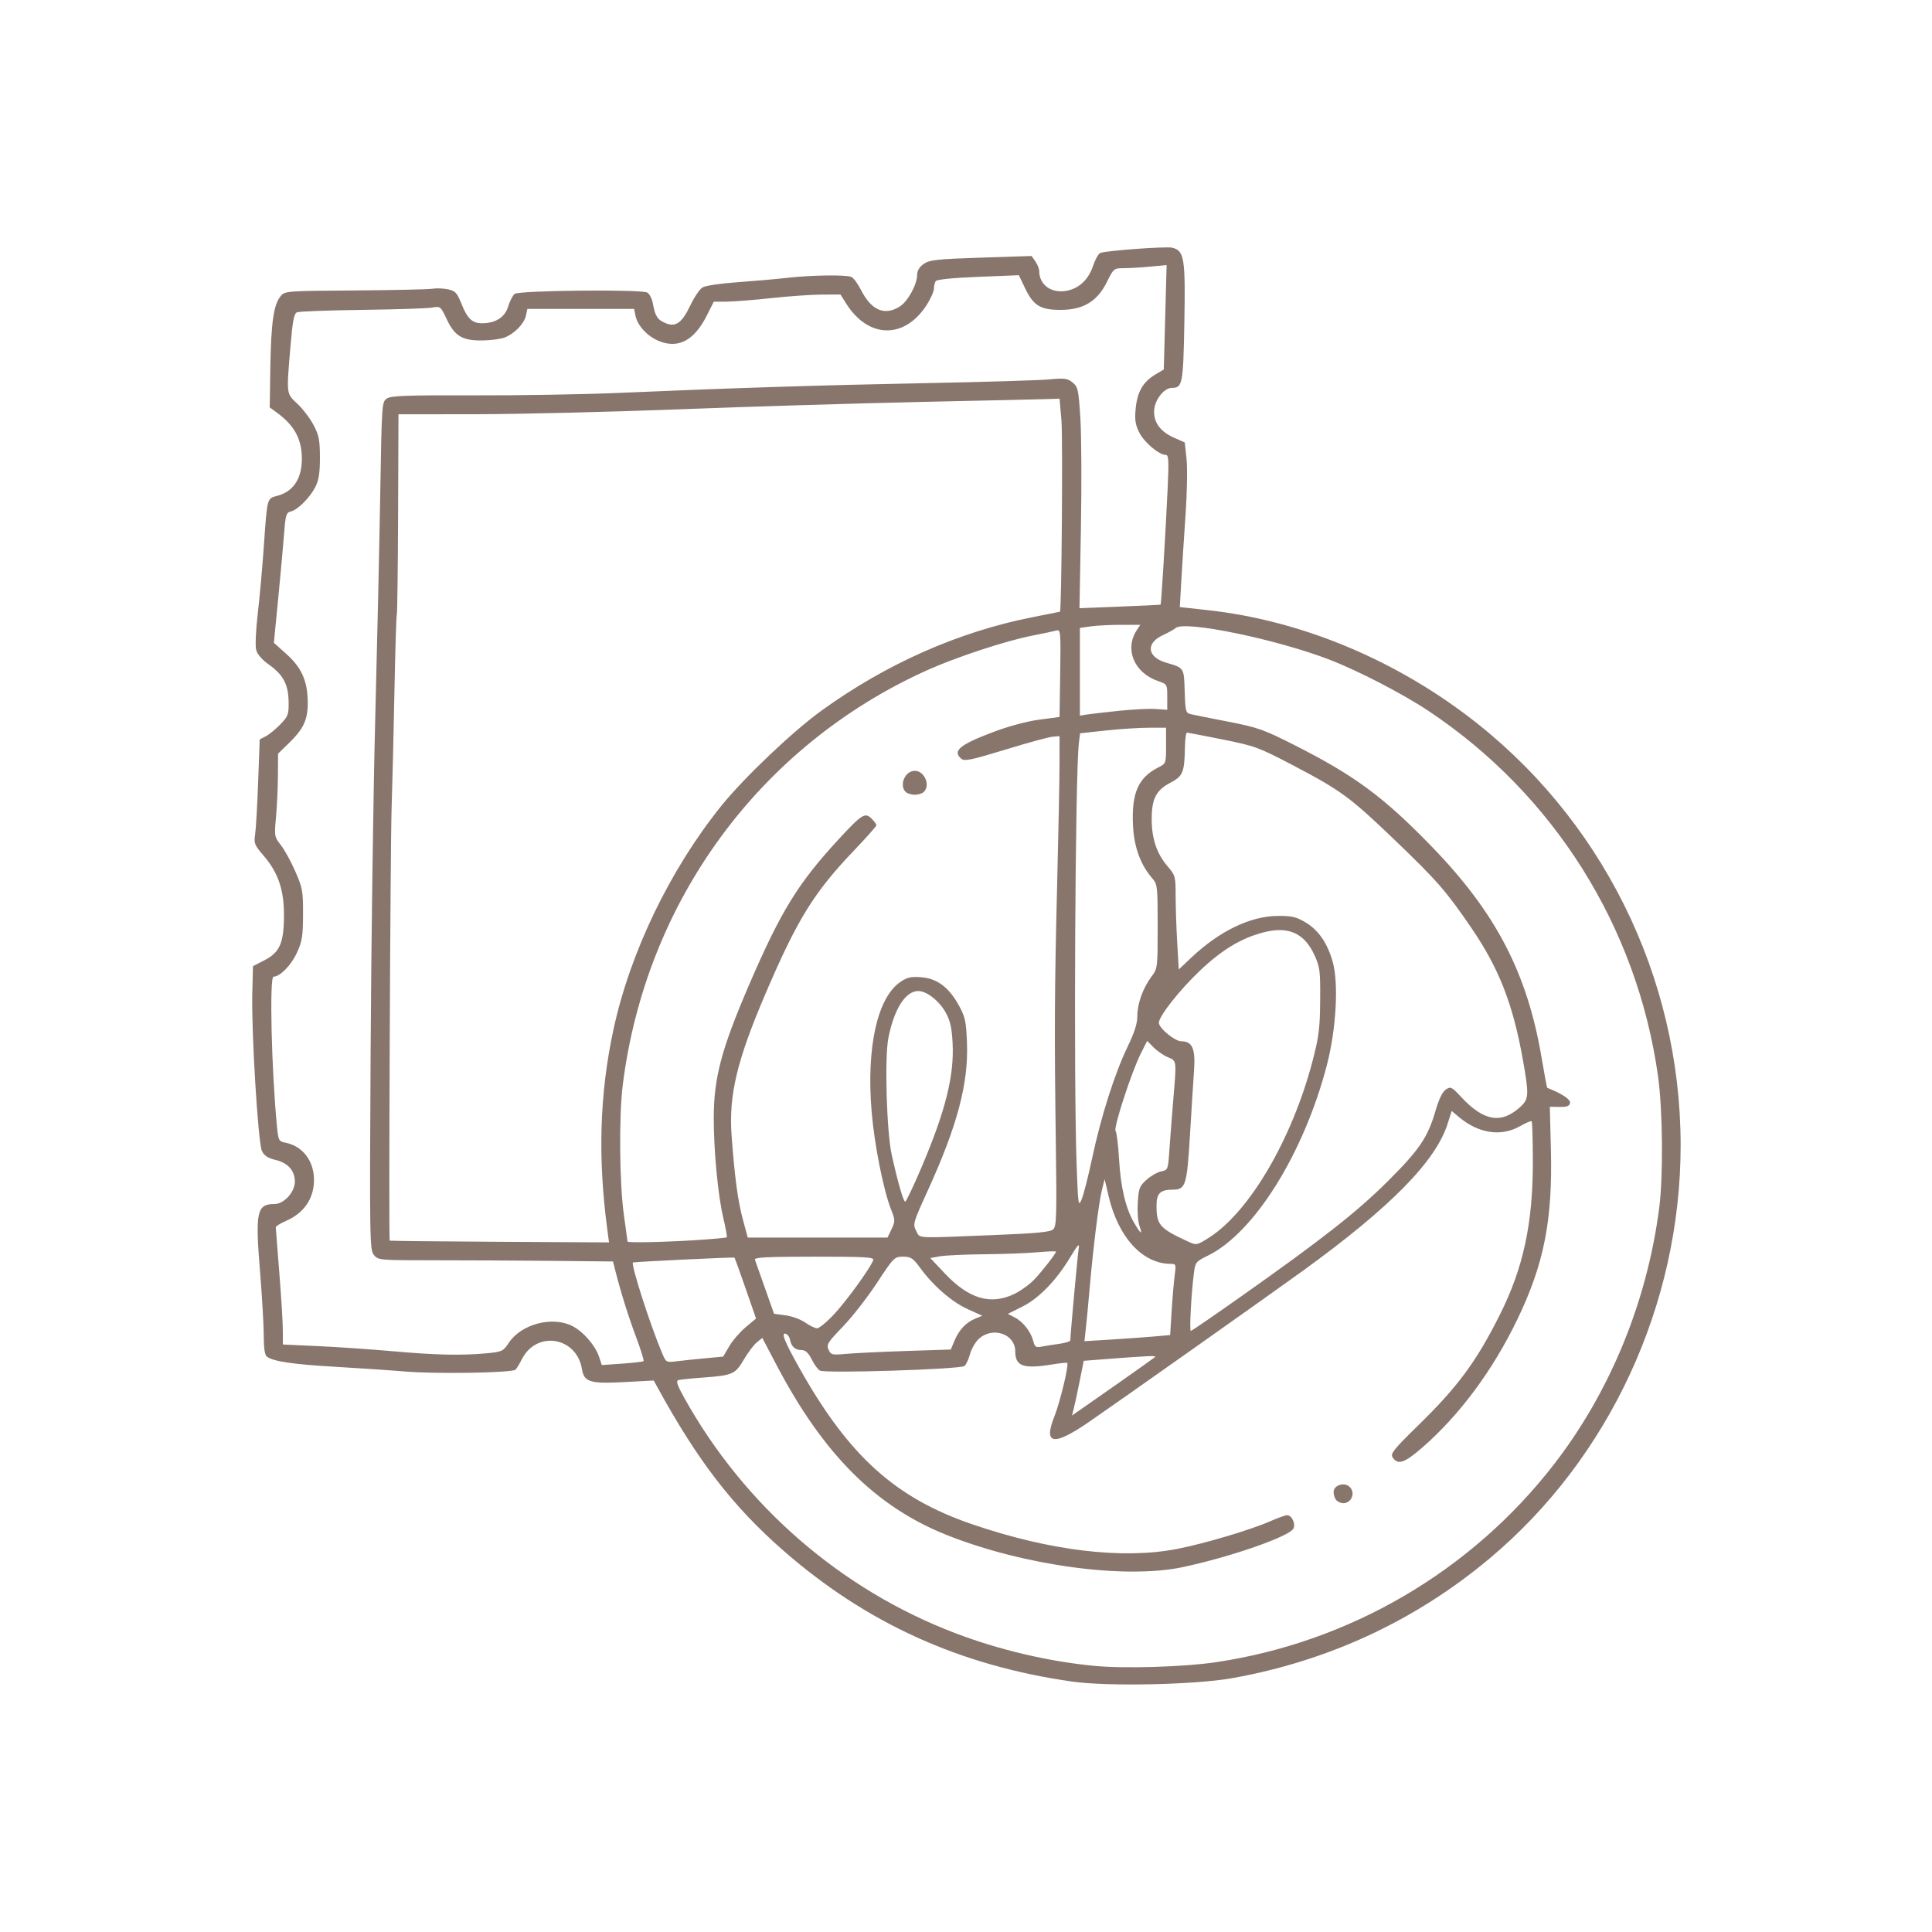 <svg xmlns="http://www.w3.org/2000/svg" xmlns:xlink="http://www.w3.org/1999/xlink" width="500" viewBox="0 0 375 375" height="500" preserveAspectRatio="xMidYMid meet"><defs><clipPath id="eaa6024da7"><path d="M 48.609 48 L 326.109 48 L 326.109 327 L 48.609 327 Z M 48.609 48 " clip-rule="nonzero"></path></clipPath></defs><g clip-path="url(#eaa6024da7)"><path fill="#88766c" d="M 208.109 326.395 C 186.242 323.285 168.09 315.035 151.93 300.863 C 142.195 292.324 135.422 283.527 127.621 269.297 L 126.887 267.957 L 121.211 268.262 C 114.523 268.617 113.371 268.266 112.957 265.746 C 111.926 259.445 104.121 258.188 101.273 263.859 C 100.84 264.723 100.297 265.617 100.066 265.848 C 99.441 266.469 84.727 266.719 78.602 266.207 C 75.66 265.961 69.496 265.547 64.895 265.281 C 56.797 264.816 52.98 264.238 51.773 263.305 C 51.395 263.016 51.191 261.582 51.191 259.234 C 51.191 257.242 50.871 251.676 50.477 246.863 C 49.523 235.164 49.836 233.703 53.285 233.703 C 55.117 233.703 57.23 231.387 57.23 229.375 C 57.23 227.207 55.918 225.727 53.465 225.137 C 51.977 224.777 51.27 224.309 50.836 223.395 C 50.098 221.848 48.781 200.309 48.969 192.832 L 49.102 187.531 L 51.277 186.414 C 54.305 184.855 55.094 183.074 55.117 177.723 C 55.141 172.699 53.988 169.344 51.102 166.004 C 49.398 164.035 49.258 163.68 49.52 161.957 C 49.676 160.918 49.938 156.348 50.105 151.797 L 50.406 143.527 L 51.613 142.895 C 52.273 142.547 53.547 141.5 54.441 140.57 C 55.941 139.008 56.066 138.664 56.02 136.156 C 55.957 132.812 54.945 130.934 52.145 128.961 C 50.875 128.066 49.949 126.996 49.727 126.16 C 49.52 125.398 49.652 122.332 50.027 119.137 C 50.391 116.02 50.922 110.152 51.203 106.105 C 51.883 96.422 51.785 96.781 53.898 96.215 C 57 95.379 58.652 92.781 58.59 88.844 C 58.527 85.125 57.086 82.527 53.719 80.074 L 52.352 79.078 L 52.473 71.258 C 52.609 62.715 53.113 59.16 54.434 57.531 C 55.285 56.477 55.348 56.473 68.918 56.375 C 76.414 56.32 83.176 56.172 83.941 56.043 C 84.711 55.914 86.066 55.969 86.961 56.16 C 88.391 56.465 88.711 56.816 89.594 59.023 C 90.73 61.867 91.668 62.742 93.57 62.742 C 96.18 62.742 98.004 61.582 98.621 59.523 C 98.934 58.477 99.504 57.363 99.883 57.047 C 100.703 56.367 124.309 56.125 125.617 56.781 C 126.055 57 126.551 57.961 126.723 58.918 C 127.168 61.387 127.617 62.074 129.219 62.734 C 131.18 63.547 132.379 62.664 134.043 59.176 C 134.773 57.652 135.809 56.133 136.348 55.797 C 136.898 55.449 139.82 55.012 143.07 54.785 C 146.23 54.562 150.629 54.176 152.848 53.922 C 157.391 53.402 164.082 53.305 165.223 53.742 C 165.641 53.902 166.488 55.031 167.105 56.254 C 169.117 60.223 171.641 61.328 174.586 59.535 C 176.176 58.566 178.016 55.242 178.016 53.336 C 178.016 52.539 178.453 51.816 179.293 51.227 C 180.418 50.438 181.762 50.293 190.398 50.008 L 200.227 49.688 L 200.969 50.742 C 201.375 51.324 201.711 52.164 201.711 52.605 C 201.711 55.289 204.078 57 207.027 56.445 C 209.445 55.992 211.273 54.273 212.152 51.621 C 212.566 50.375 213.207 49.238 213.578 49.094 C 214.762 48.641 226.398 47.793 227.535 48.078 C 229.871 48.664 230.109 50.137 229.883 62.543 C 229.664 74.555 229.523 75.285 227.477 75.285 C 225.871 75.285 224.008 77.77 224.008 79.906 C 224.008 82.145 225.309 83.824 227.941 84.988 L 229.965 85.883 L 230.305 89.062 C 230.492 90.812 230.41 95.691 230.117 99.91 C 229.824 104.125 229.453 109.883 229.293 112.703 L 229 117.832 L 234.367 118.422 C 251.91 120.348 269.582 127.5 284.543 138.73 C 310.746 158.406 326.211 189.434 326.211 222.32 C 326.211 253.168 312.41 283.008 289.117 302.508 C 274.727 314.562 257.832 322.41 239.105 325.742 C 231.918 327.02 215.016 327.375 208.109 326.395 Z M 235.977 322.637 C 261.996 318.777 285.602 304.957 301.664 284.18 C 312.547 270.098 319.715 252.602 322.059 234.398 C 322.855 228.207 322.734 215.398 321.82 208.871 C 317.758 179.867 301.559 154.117 277.203 137.949 C 272.199 134.625 263.633 130.195 258.035 128.035 C 247.809 124.086 230.02 120.414 228.223 121.879 C 227.82 122.207 226.719 122.824 225.777 123.25 C 222.336 124.805 222.625 127.535 226.34 128.621 C 229.871 129.656 229.801 129.547 229.949 134.172 C 230.07 138.074 230.156 138.395 231.109 138.617 C 231.676 138.75 234.961 139.41 238.41 140.078 C 244.125 141.191 245.258 141.59 251.184 144.586 C 262.949 150.535 268.527 154.652 277.898 164.316 C 290.359 177.168 296.438 188.855 299.227 205.328 C 299.766 208.504 300.254 211.121 300.316 211.145 C 303.172 212.27 304.883 213.402 304.742 214.086 C 304.621 214.695 304.129 214.879 302.703 214.855 L 300.82 214.82 L 301.031 223.215 C 301.367 236.832 299.695 245.316 294.562 256 C 289.801 265.918 283.316 274.668 276.031 281 C 272.562 284.012 271.281 284.422 270.285 282.836 C 269.855 282.152 270.59 281.242 275.141 276.797 C 282.941 269.188 286.508 264.367 291.09 255.25 C 295.672 246.129 297.535 237.508 297.523 225.434 C 297.52 221.266 297.418 217.762 297.297 217.641 C 297.176 217.52 296.16 217.945 295.035 218.59 C 291.371 220.684 286.98 220.02 283.148 216.793 L 281.77 215.633 L 280.992 218.094 C 278.699 225.371 269.949 234.277 253.043 246.547 C 246.629 251.199 217.531 271.766 211.316 276.035 C 204.477 280.734 202.48 280.41 204.648 274.957 C 205.75 272.195 207.504 264.895 207.156 264.547 C 207.066 264.457 205.754 264.586 204.234 264.836 C 198.637 265.754 197.062 265.199 197.062 262.32 C 197.062 258.898 192.66 257.398 189.961 259.898 C 189.305 260.508 188.535 261.859 188.258 262.898 C 187.977 263.938 187.492 264.949 187.18 265.148 C 186.168 265.785 160.625 266.602 159.168 266.039 C 158.824 265.91 158.113 264.957 157.586 263.922 C 156.875 262.527 156.344 262.043 155.531 262.043 C 154.324 262.043 153.582 261.352 153.328 259.988 C 153.238 259.5 152.879 259.004 152.531 258.891 C 151.547 258.562 152.238 260.316 155.125 265.465 C 164.699 282.559 173.734 290.738 188.703 295.859 C 203.773 301.016 217.93 302.715 228.52 300.637 C 233.859 299.59 242.812 296.926 246.566 295.266 C 248.02 294.621 249.488 294.098 249.832 294.098 C 250.746 294.098 251.539 295.816 251.039 296.715 C 250.168 298.266 238.812 302.215 229.582 304.176 C 218.383 306.555 198.777 303.898 183.855 297.98 C 170.055 292.508 159.848 282.328 150.711 264.93 L 147.961 259.688 L 146.902 260.547 C 146.32 261.016 145.184 262.527 144.375 263.898 C 142.695 266.762 142.207 266.973 136.238 267.402 C 134.047 267.559 131.977 267.777 131.637 267.887 C 131.184 268.027 131.484 268.926 132.758 271.219 C 144.418 292.223 163.191 308.539 185.449 317.008 C 193.949 320.242 203.508 322.492 212.395 323.344 C 218.234 323.906 229.766 323.559 235.977 322.637 Z M 259.406 291.215 C 259.102 290.91 258.852 290.18 258.852 289.598 C 258.852 288.324 260.801 287.633 261.875 288.527 C 263.18 289.605 262.398 291.773 260.707 291.773 C 260.301 291.773 259.715 291.523 259.406 291.215 Z M 217.273 268.324 C 220.848 265.82 223.953 263.609 224.168 263.418 C 224.539 263.086 223.195 263.141 214.277 263.828 L 210.352 264.133 L 209.562 268.082 C 209.133 270.254 208.617 272.641 208.422 273.391 L 208.07 274.75 L 209.418 273.816 C 210.16 273.305 213.695 270.832 217.273 268.324 Z M 124.918 264.191 C 125.031 264.078 124.398 262.031 123.508 259.645 C 121.949 255.465 120.539 250.973 119.484 246.828 L 118.98 244.852 L 107.27 244.734 C 100.828 244.672 90.574 244.621 84.484 244.621 C 73.582 244.621 73.398 244.605 72.566 243.582 C 71.766 242.594 71.734 240.711 71.934 204.324 C 72.051 183.305 72.449 154.297 72.824 139.859 C 73.199 125.426 73.641 105.602 73.805 95.805 C 74.102 78.242 74.121 77.988 75.109 77.34 C 75.926 76.805 79.012 76.695 91.871 76.738 C 100.543 76.77 113.176 76.555 119.945 76.266 C 142.227 75.305 158.918 74.773 179.641 74.367 C 190.883 74.148 201.652 73.824 203.566 73.645 C 206.633 73.363 207.188 73.434 208.184 74.238 C 209.23 75.09 209.34 75.594 209.699 81.145 C 209.91 84.438 209.957 94.09 209.805 102.59 L 209.527 118.051 L 217.348 117.742 C 221.648 117.574 225.215 117.398 225.273 117.355 C 225.402 117.258 226.242 103.355 226.645 94.684 C 226.891 89.332 226.832 88.297 226.277 88.297 C 224.98 88.297 222.137 85.906 221.164 84.008 C 220.379 82.461 220.227 81.535 220.422 79.414 C 220.715 76.145 221.836 74.145 224.137 72.766 L 225.891 71.715 L 226.164 61.582 L 226.441 51.449 L 223.25 51.75 C 221.496 51.918 219.184 52.055 218.117 52.055 C 216.219 52.059 216.145 52.117 214.859 54.715 C 212.984 58.508 210.262 60.148 205.852 60.148 C 201.91 60.148 200.57 59.316 198.922 55.855 L 197.762 53.418 L 189.863 53.734 C 184.949 53.93 181.836 54.246 181.625 54.566 C 181.438 54.848 181.277 55.508 181.273 56.031 C 181.273 56.559 180.664 57.941 179.922 59.109 C 175.637 65.867 168.578 65.789 164.25 58.93 L 163.137 57.168 L 159.543 57.18 C 157.566 57.184 153.129 57.492 149.68 57.867 C 146.23 58.238 142.312 58.547 140.973 58.555 L 138.543 58.562 L 137.168 61.289 C 134.75 66.078 131.684 67.711 127.938 66.211 C 125.691 65.312 123.734 63.211 123.348 61.285 L 123.082 59.957 L 102.367 59.957 L 102.074 61.285 C 101.73 62.855 99.82 64.801 97.918 65.52 C 97.172 65.801 95.285 66.055 93.727 66.082 C 89.793 66.148 88.273 65.266 86.738 62.02 C 85.516 59.434 85.5 59.422 83.797 59.711 C 82.855 59.867 76.754 60.066 70.238 60.148 C 63.723 60.234 58.059 60.445 57.648 60.617 C 57.062 60.867 56.797 62.254 56.371 67.32 C 55.59 76.664 55.547 76.332 57.734 78.383 C 58.777 79.363 60.184 81.211 60.859 82.488 C 61.902 84.465 62.086 85.402 62.098 88.758 C 62.105 91.691 61.887 93.156 61.246 94.445 C 60.195 96.551 57.848 98.922 56.465 99.27 C 55.551 99.5 55.418 99.922 55.145 103.551 C 54.977 105.762 54.465 111.441 54 116.168 L 53.16 124.762 L 55.621 126.973 C 58.559 129.609 59.711 132.23 59.734 136.312 C 59.754 139.711 58.938 141.461 56.027 144.293 L 53.977 146.281 L 53.945 150.621 C 53.926 153.008 53.758 156.633 53.566 158.676 C 53.23 162.277 53.262 162.441 54.504 164.02 C 55.211 164.914 56.477 167.211 57.316 169.129 C 58.727 172.352 58.836 172.977 58.82 177.492 C 58.809 181.723 58.648 182.715 57.613 184.965 C 56.516 187.352 54.34 189.57 53.094 189.57 C 52.273 189.57 52.688 207.633 53.762 218.668 C 54.027 221.387 54.105 221.535 55.441 221.801 C 58.75 222.465 60.945 225.34 60.945 229.012 C 60.945 232.637 59.02 235.457 55.488 236.992 C 54.402 237.465 53.52 238.016 53.523 238.215 C 53.527 238.418 53.836 242.344 54.207 246.941 C 54.578 251.543 54.887 256.578 54.895 258.137 L 54.906 260.969 L 61.758 261.281 C 65.527 261.453 72.062 261.902 76.277 262.277 C 84.609 263.02 89.648 263.125 94.492 262.668 C 97.449 262.391 97.668 262.285 98.758 260.641 C 101.168 256.996 107.211 255.402 111.094 257.383 C 113.223 258.469 115.555 261.16 116.285 263.371 L 116.809 264.957 L 120.758 264.68 C 122.934 264.527 124.805 264.309 124.918 264.191 Z M 137.008 263.629 L 140.367 263.316 L 141.551 261.297 C 142.199 260.188 143.637 258.523 144.742 257.602 L 146.75 255.922 L 144.707 250.051 C 143.582 246.824 142.617 244.145 142.57 244.098 C 142.449 243.984 123 244.922 122.859 245.047 C 122.426 245.438 126.25 257.328 128.531 262.68 C 129.293 264.469 129.305 264.477 131.473 264.207 C 132.672 264.059 135.16 263.797 137.008 263.629 Z M 175.824 262.227 L 184.551 261.941 L 185.254 260.254 C 186.145 258.129 187.473 256.703 189.262 255.961 L 190.66 255.383 L 187.844 254.105 C 184.75 252.703 181.195 249.629 178.652 246.16 C 177.199 244.184 176.809 243.922 175.285 243.922 C 173.605 243.922 173.477 244.051 170.211 249.02 C 168.371 251.82 165.395 255.637 163.598 257.496 C 160.656 260.547 160.383 260.988 160.824 261.965 C 161.277 262.984 161.492 263.035 164.203 262.785 C 165.797 262.637 171.027 262.387 175.824 262.227 Z M 205.543 260.844 C 206.754 260.68 207.75 260.367 207.75 260.152 C 207.75 259.117 209.172 243.516 209.379 242.297 C 209.562 241.211 209.203 241.586 207.742 244.012 C 205.008 248.555 201.656 252.008 198.406 253.629 L 195.621 255.023 L 197.004 255.738 C 198.598 256.562 200.113 258.52 200.574 260.352 C 200.844 261.426 201.082 261.59 202.113 261.387 C 202.785 261.254 204.328 261.012 205.543 260.844 Z M 223.824 259.422 L 227.125 259.137 L 227.414 254.434 C 227.574 251.848 227.844 248.738 228.012 247.523 C 228.297 245.449 228.25 245.316 227.262 245.316 C 221.777 245.316 217.062 240.188 215.18 232.172 L 214.406 228.883 L 213.883 230.969 C 213.277 233.363 212.195 242.07 211.488 250.195 C 211.219 253.262 210.887 256.793 210.742 258.047 L 210.484 260.324 L 215.504 260.016 C 218.266 259.844 222.008 259.578 223.824 259.422 Z M 241.078 251.512 C 256.844 240.371 263.414 235.207 269.34 229.305 C 275.52 223.148 277.129 220.777 278.633 215.602 C 279.293 213.336 279.988 211.906 280.641 211.473 C 281.574 210.852 281.773 210.949 283.602 212.918 C 288.035 217.688 291.469 218.227 295.203 214.746 C 296.758 213.293 296.793 212.383 295.559 205.531 C 293.625 194.777 290.93 187.914 285.551 180.047 C 280.727 172.984 278.91 170.902 270.684 163.012 C 261.992 154.68 260.262 153.41 250.805 148.461 C 244.301 145.055 243.547 144.781 237.332 143.535 C 233.707 142.809 230.586 142.207 230.395 142.199 C 230.203 142.191 230.023 143.492 229.992 145.086 C 229.898 149.961 229.617 150.637 227.145 151.941 C 224.391 153.387 223.543 155.055 223.543 159.012 C 223.543 162.754 224.531 165.699 226.59 168.102 C 228.137 169.91 228.188 170.105 228.191 173.848 C 228.191 175.98 228.328 180.074 228.496 182.949 L 228.797 188.176 L 231.227 185.879 C 236.664 180.734 242.664 177.828 247.949 177.781 C 250.684 177.754 251.559 177.949 253.328 178.988 C 255.863 180.473 257.59 182.941 258.652 186.598 C 259.871 190.789 259.367 199.773 257.52 206.836 C 253.039 223.953 243.422 239.328 234.453 243.715 C 232.129 244.852 232.004 245.004 231.738 247.086 C 231.219 251.113 230.836 258.324 231.141 258.324 C 231.305 258.324 235.777 255.258 241.078 251.512 Z M 161.953 255.031 C 164.398 252.391 168.883 246.191 169.488 244.617 C 169.719 244.012 168.25 243.922 158.039 243.922 C 148.867 243.922 146.371 244.051 146.531 244.504 C 146.645 244.824 147.527 247.316 148.488 250.043 L 150.238 255 L 152.508 255.312 C 153.758 255.484 155.461 256.109 156.293 256.703 C 157.125 257.297 158.152 257.797 158.57 257.82 C 158.992 257.844 160.512 256.586 161.953 255.031 Z M 196.832 251.176 C 198.109 250.57 199.906 249.266 200.824 248.277 C 202.523 246.449 204.961 243.305 204.961 242.938 C 204.961 242.828 203.34 242.883 201.359 243.066 C 199.379 243.246 194.73 243.418 191.023 243.453 C 187.32 243.484 183.453 243.664 182.43 243.848 L 180.57 244.184 L 183.359 247.141 C 188.047 252.105 192.227 253.359 196.832 251.176 Z M 234.754 240.168 C 242.574 235.148 250.82 221.031 254.781 205.887 C 255.992 201.25 256.199 199.602 256.242 194.215 C 256.289 188.535 256.191 187.711 255.184 185.488 C 253.219 181.137 250.129 179.723 245.297 180.961 C 240.973 182.066 237.234 184.309 232.941 188.375 C 228.969 192.133 224.938 197.246 224.938 198.523 C 224.938 199.555 228.043 202.113 229.293 202.113 C 231.438 202.113 232.055 203.531 231.762 207.789 C 231.613 209.906 231.254 215.609 230.965 220.461 C 230.383 230.105 230.125 230.914 227.621 230.914 C 225.188 230.914 224.473 231.633 224.48 234.066 C 224.492 237.762 225.07 238.418 230.547 240.961 C 232.223 241.742 232.336 241.719 234.754 240.168 Z M 117.883 238.703 C 116.016 224.664 116.387 212.344 119.051 199.93 C 122.285 184.867 130.066 168.727 140.059 156.352 C 144.461 150.906 153.844 141.988 159.434 137.945 C 171.992 128.863 185.988 122.656 200.328 119.812 C 203.262 119.23 205.695 118.746 205.738 118.734 C 206.055 118.664 206.312 84.875 206.023 81.559 L 205.656 77.379 L 203.566 77.453 C 202.418 77.496 191.336 77.746 178.945 78.012 C 166.555 78.281 145.438 78.922 132.023 79.441 C 118.609 79.957 100.82 80.391 92.488 80.398 L 77.344 80.414 L 77.27 99.738 C 77.23 110.363 77.117 119.191 77.02 119.355 C 76.922 119.52 76.715 126.238 76.559 134.285 C 76.406 142.336 76.16 152.473 76.012 156.816 C 75.758 164.426 75.422 240.59 75.641 240.809 C 75.699 240.867 85.301 240.969 96.98 241.031 L 118.211 241.148 Z M 134.938 240.719 C 138.199 240.512 140.953 240.258 141.059 240.156 C 141.16 240.055 140.859 238.367 140.395 236.41 C 139.355 232.047 138.523 223.324 138.539 216.898 C 138.555 209.184 140.043 203.59 145.383 191.195 C 151.523 176.934 154.871 171.477 162.711 162.98 C 167.289 158.016 167.906 157.625 169.18 158.898 C 169.695 159.414 170.113 159.996 170.109 160.188 C 170.105 160.379 168.145 162.582 165.758 165.086 C 157.973 173.234 154.758 178.441 148.555 192.938 C 143.035 205.84 141.43 212.582 142.004 220.422 C 142.59 228.422 143.203 233.016 144.168 236.605 L 145.133 240.207 L 172.27 240.207 L 173.047 238.578 C 173.777 237.043 173.773 236.832 172.945 234.727 C 171.469 230.984 169.719 222.176 169.184 215.793 C 168.137 203.309 170.281 193.641 174.773 190.586 C 176.102 189.684 176.824 189.523 178.832 189.684 C 181.914 189.93 184.199 191.652 186.133 195.18 C 187.348 197.402 187.531 198.254 187.691 202.418 C 187.996 210.297 185.816 218.5 180.078 231.09 C 177.246 237.297 177.156 237.602 177.816 238.879 C 178.621 240.43 177.301 240.355 192.629 239.734 C 201.477 239.379 203.902 239.141 204.457 238.586 C 205.059 237.984 205.129 235.789 204.945 222.672 C 204.637 200.48 204.676 192.383 205.191 171.684 C 205.449 161.465 205.656 150.801 205.656 147.992 L 205.656 142.883 L 204.266 143.004 C 203.496 143.074 199.375 144.203 195.102 145.512 C 188.688 147.477 187.207 147.789 186.625 147.305 C 184.793 145.785 186.227 144.562 192.688 142.125 C 195.785 140.953 199.297 140.004 201.711 139.688 L 205.656 139.164 L 205.785 130.652 C 205.902 122.691 205.859 122.152 205.086 122.375 C 204.637 122.504 202.488 122.961 200.316 123.387 C 195.199 124.387 185.473 127.594 179.875 130.125 C 147.422 144.781 125.293 175 120.863 210.707 C 120.121 216.684 120.238 229.746 121.09 235.758 C 121.48 238.551 121.805 240.902 121.805 240.984 C 121.805 241.25 128.785 241.105 134.938 240.719 Z M 175.785 153.707 C 174.473 152.391 175.672 149.617 177.551 149.617 C 179.434 149.617 180.633 152.391 179.316 153.707 C 179.012 154.012 178.215 154.262 177.551 154.262 C 176.887 154.262 176.094 154.012 175.785 153.707 Z M 221.145 237.863 C 220.871 237.086 220.738 235.07 220.844 233.387 C 221.02 230.637 221.191 230.191 222.551 228.98 C 223.383 228.238 224.66 227.512 225.391 227.363 C 226.703 227.102 226.723 227.047 226.988 223.082 C 227.137 220.875 227.473 216.559 227.73 213.496 C 228.391 205.672 228.422 205.941 226.68 205.203 C 225.848 204.852 224.605 203.996 223.918 203.301 L 222.668 202.039 L 221.445 204.453 C 219.66 207.977 216.082 218.938 216.531 219.512 C 216.742 219.777 217.043 222.191 217.199 224.875 C 217.523 230.453 218.465 234.461 220.113 237.305 C 221.465 239.629 221.828 239.828 221.145 237.863 Z M 212.02 224.645 C 213.715 216.668 216.398 208.266 218.887 203.125 C 220.203 200.402 220.758 198.648 220.758 197.211 C 220.758 194.793 221.82 191.828 223.496 189.57 C 224.691 187.965 224.703 187.84 224.703 179.812 C 224.703 172.129 224.648 171.621 223.691 170.523 C 221.379 167.867 220.121 164.445 219.914 160.238 C 219.605 153.957 220.922 150.934 224.82 148.961 C 226.32 148.203 226.332 148.18 226.332 144.727 L 226.332 141.254 L 222.961 141.254 C 221.109 141.254 217.355 141.496 214.617 141.793 L 209.641 142.332 L 209.41 144.234 C 208.691 150.121 208.375 210.02 208.977 226.27 C 209.262 233.973 209.312 234.316 209.957 232.773 C 210.328 231.879 211.258 228.223 212.02 224.645 Z M 178.848 226.617 C 183.516 215.652 185.234 208.797 184.898 202.449 C 184.746 199.492 184.434 198.109 183.562 196.535 C 182.324 194.293 179.863 192.355 178.242 192.355 C 175.75 192.355 173.531 195.852 172.426 201.52 C 171.676 205.352 172.098 219.754 173.09 224.18 C 174.301 229.602 175.348 233.238 175.699 233.238 C 175.879 233.238 177.297 230.258 178.848 226.617 Z M 217.125 137.973 C 219.855 137.688 223.094 137.527 224.324 137.613 L 226.562 137.77 L 226.562 135.289 C 226.562 132.824 226.551 132.801 224.777 132.191 C 220.145 130.602 218.223 126.02 220.637 122.332 L 221.328 121.277 L 217.621 121.277 C 215.586 121.277 212.949 121.41 211.762 121.574 L 209.605 121.871 L 209.605 138.91 L 210.883 138.699 C 211.586 138.586 214.395 138.258 217.125 137.973 Z M 217.125 137.973 " fill-opacity="1" fill-rule="nonzero"></path></g></svg>